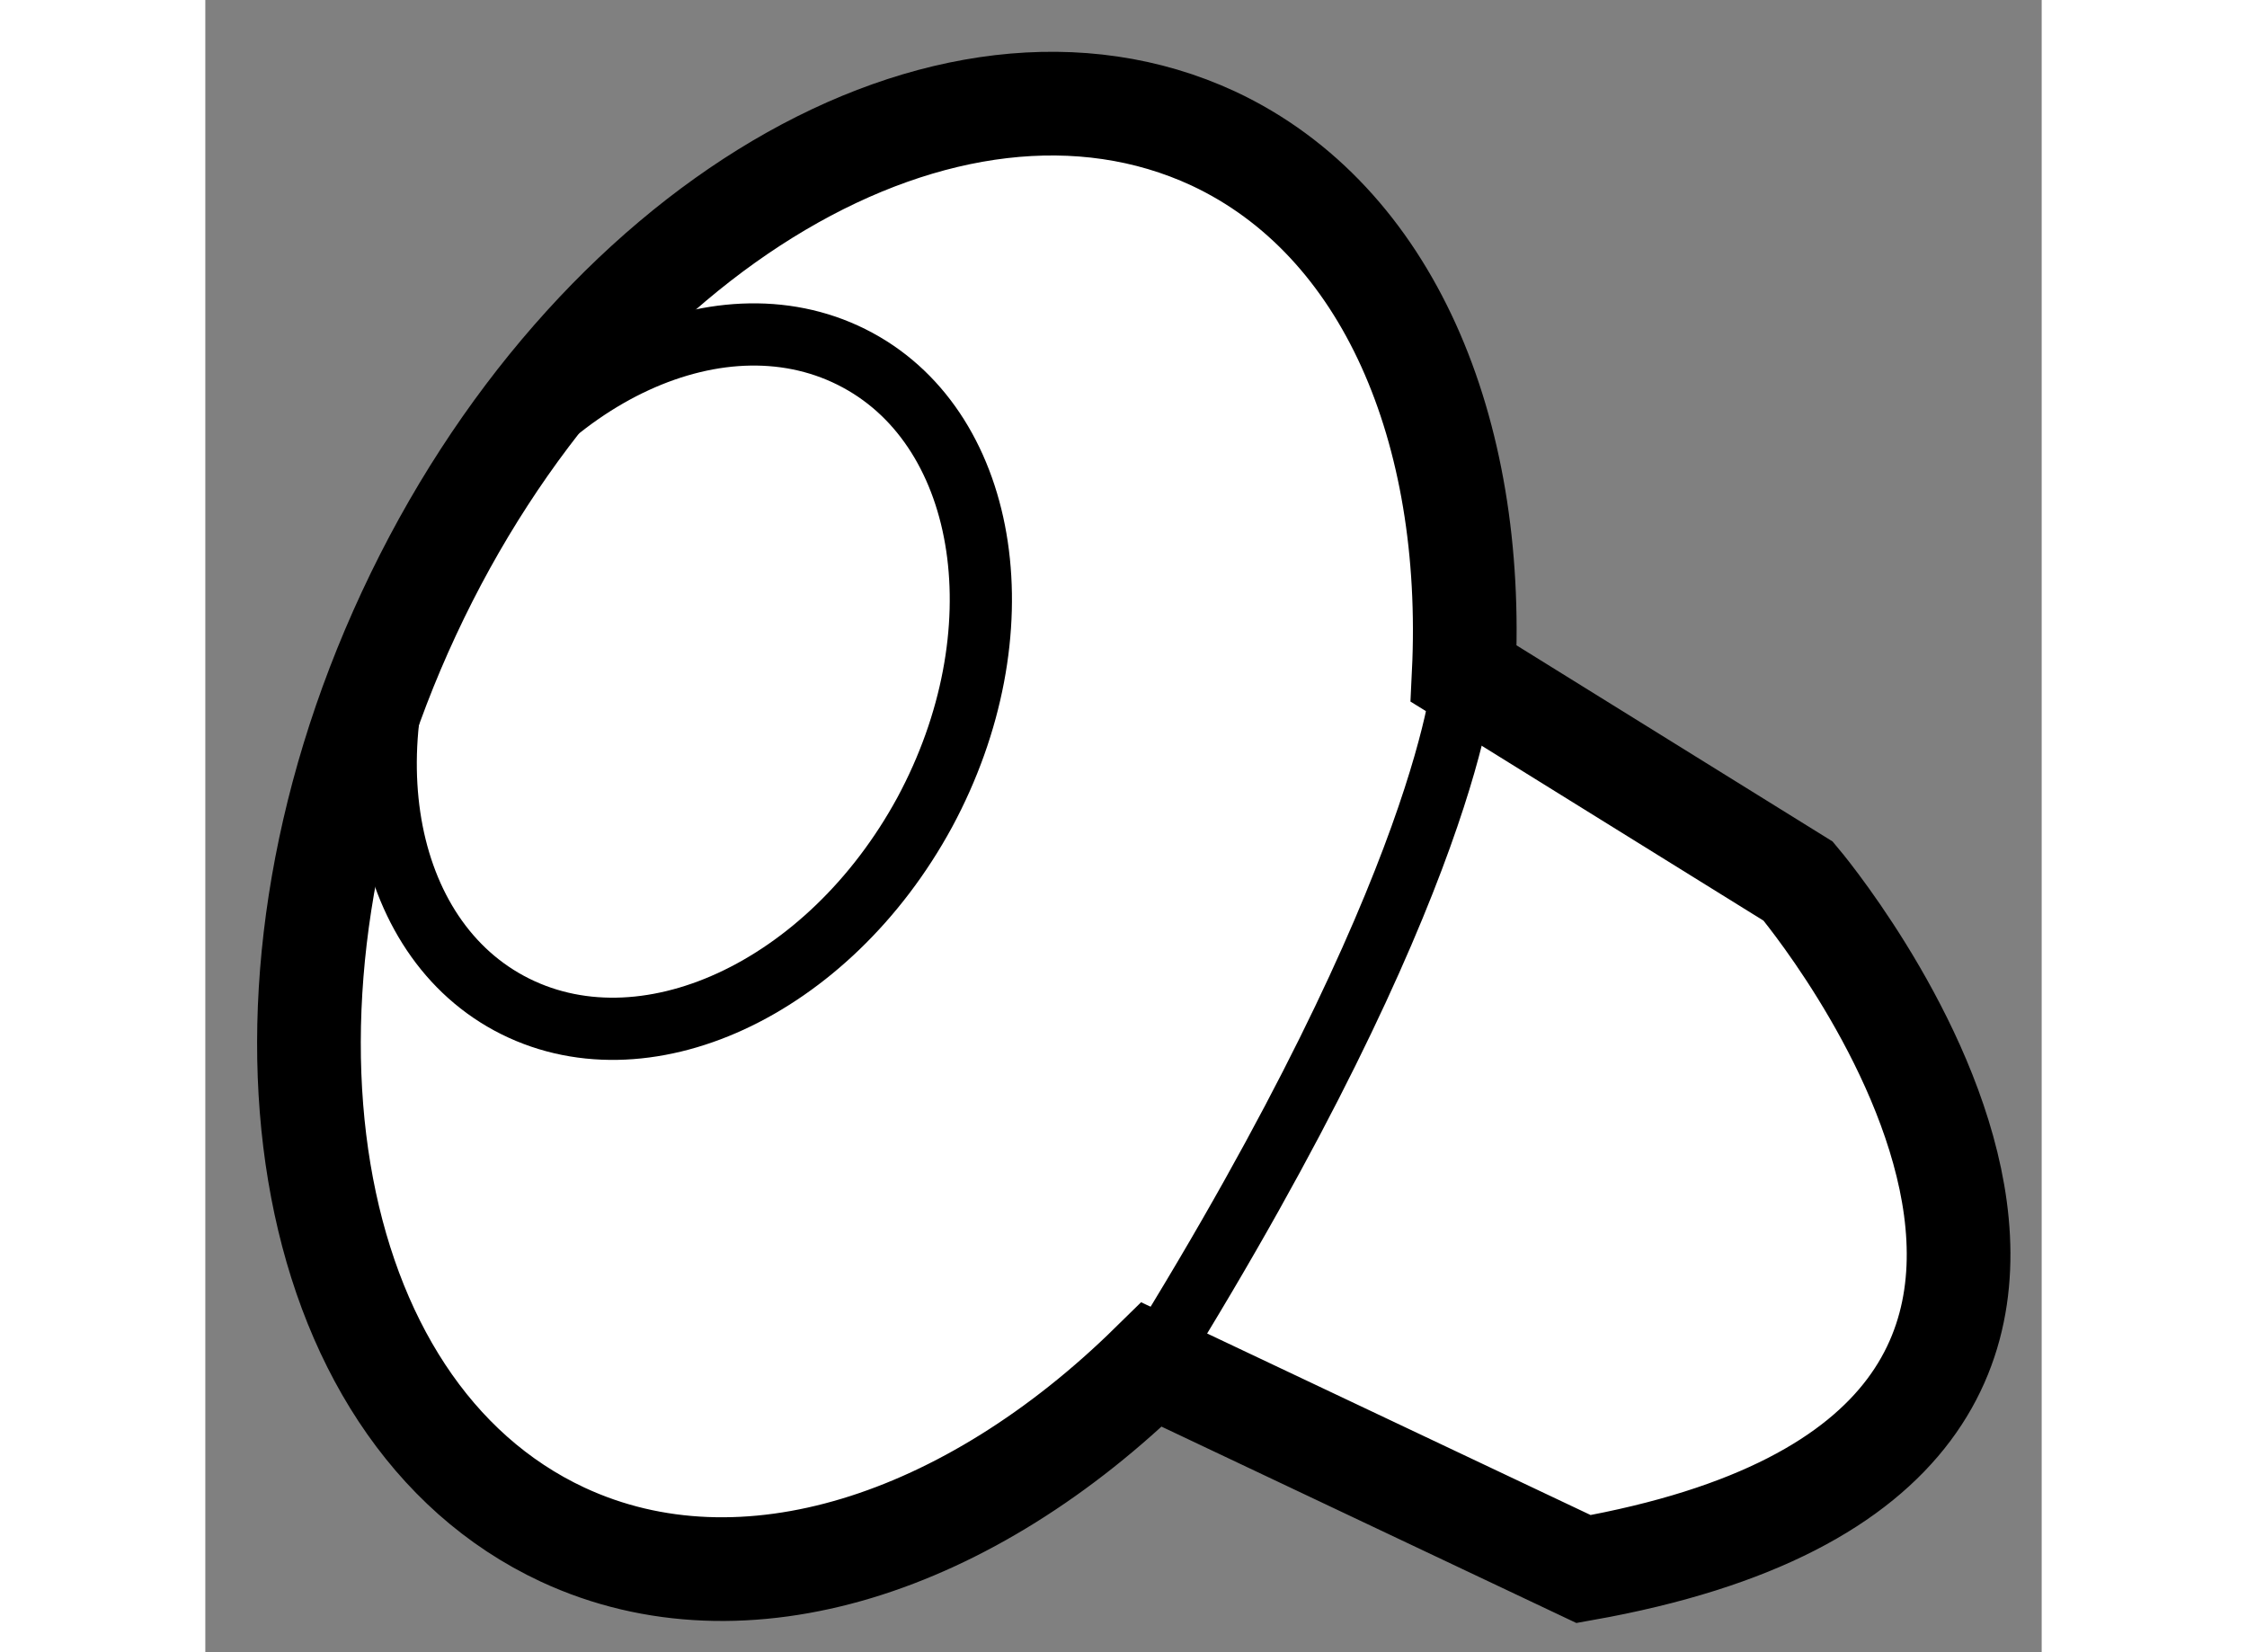 <?xml version="1.0" encoding="utf-8"?>
<!-- Generator: Adobe Illustrator 15.1.0, SVG Export Plug-In . SVG Version: 6.00 Build 0)  -->
<!DOCTYPE svg PUBLIC "-//W3C//DTD SVG 1.1//EN" "http://www.w3.org/Graphics/SVG/1.1/DTD/svg11.dtd">
<svg version="1.1" xmlns="http://www.w3.org/2000/svg" xmlns:xlink="http://www.w3.org/1999/xlink" x="0px" y="0px" width="244.8px"
	 height="180px" viewBox="229.491 69.426 8.855 7.967" enable-background="new 0 0 244.8 180" xml:space="preserve">
	
<rect x="229.491" y="69.426" width="8.855" height="7.967" fill="#808080" stroke="none"/>
	
<g><path fill="#FFFFFF" stroke="#000000" stroke-width="0.5" d="M237.172,73.675l-1.613-1.001c0.057-1.174-0.363-2.185-1.207-2.58
			c-1.278-0.593-3.014,0.431-3.879,2.29c-0.866,1.859-0.534,3.847,0.741,4.442c0.875,0.407,1.962,0.042,2.84-0.82l2.083,0.986
			C239.473,76.399,237.172,73.675,237.172,73.675z"></path><path fill="none" stroke="#000000" stroke-width="0.3" d="M235.559,72.674c0,0-0.051,0.991-1.505,3.332"></path><path fill="none" stroke="#000000" stroke-width="0.3" d="M232.96,73.343c-0.465,0.855-1.36,1.269-2.005,0.92
			c-0.641-0.347-0.787-1.323-0.322-2.179c0.465-0.859,1.36-1.27,2.004-0.921C233.277,71.509,233.423,72.484,232.96,73.343z"></path></g>


</svg>